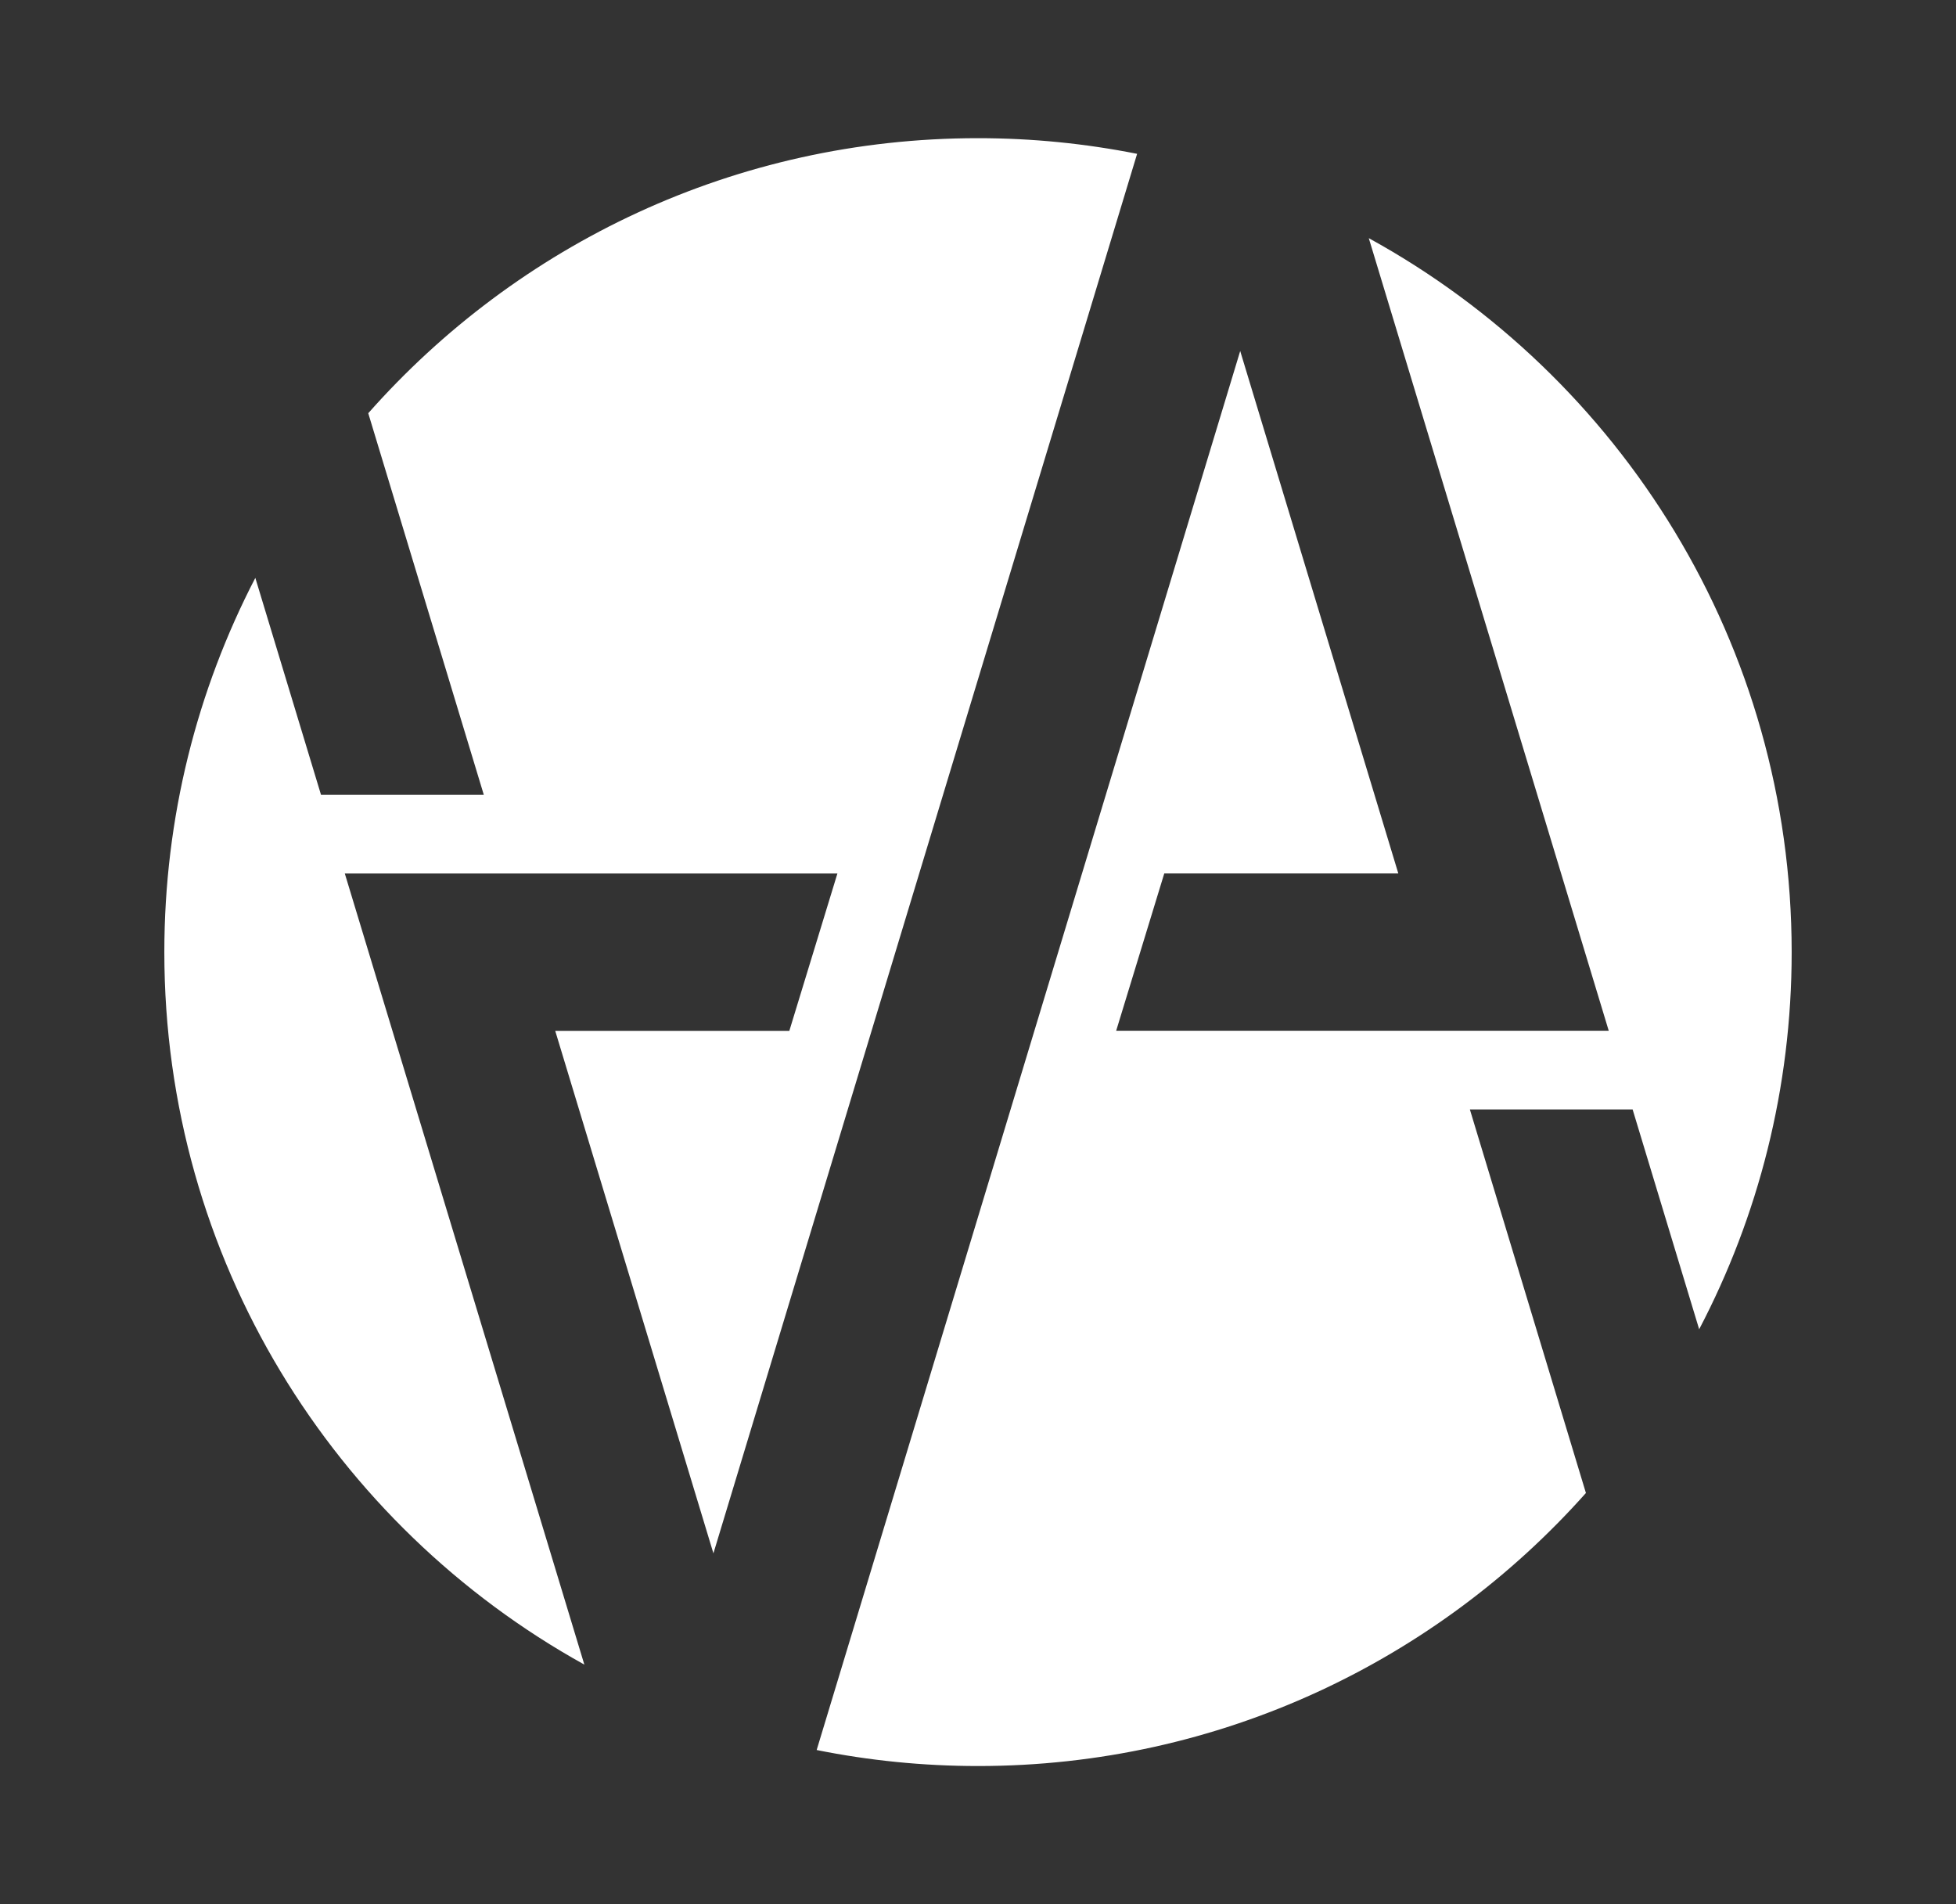 <svg xmlns="http://www.w3.org/2000/svg" xmlns:xlink="http://www.w3.org/1999/xlink" id="Layer_1" x="0px" y="0px" width="75px" height="73px" viewBox="0 0 75 73" xml:space="preserve"><rect x="0" y="0" width="75" height="73" fill="#333333" stroke="none"/><path fill="#FFFFFF" d="M52.484,9.13l9.201,30.385h-6.241h-9.93h-2.716l1.844-6.03h8.975c-2.24-7.396-4.412-14.574-6.063-20.029 l-6.979,23.045l0,0l-9.261,30.586c2,0.402,4.069,0.614,6.186,0.614c9.271,0,17.597-4.047,23.31-10.467 c-1.308-4.323-2.849-9.411-4.45-14.704H62.6l2.552,8.428c2.264-4.321,3.547-9.24,3.547-14.457 C68.697,24.701,62.145,14.433,52.484,9.13z"></path><path fill="#FFFFFF" d="M21.289,39.517c2.24,7.396,4.414,14.573,6.066,20.03L34.333,36.5l9.268-30.603 c-1.975-0.392-4.014-0.6-6.102-0.6c-9.308,0-17.662,4.079-23.379,10.544c1.304,4.307,2.836,9.366,4.431,14.629h-6.242L9.79,22.153 C7.562,26.449,6.301,31.327,6.301,36.5c0,11.754,6.501,21.991,16.105,27.313l-9.185-30.327h6.242h9.93h2.716l-1.843,6.031H21.289z"></path></svg>